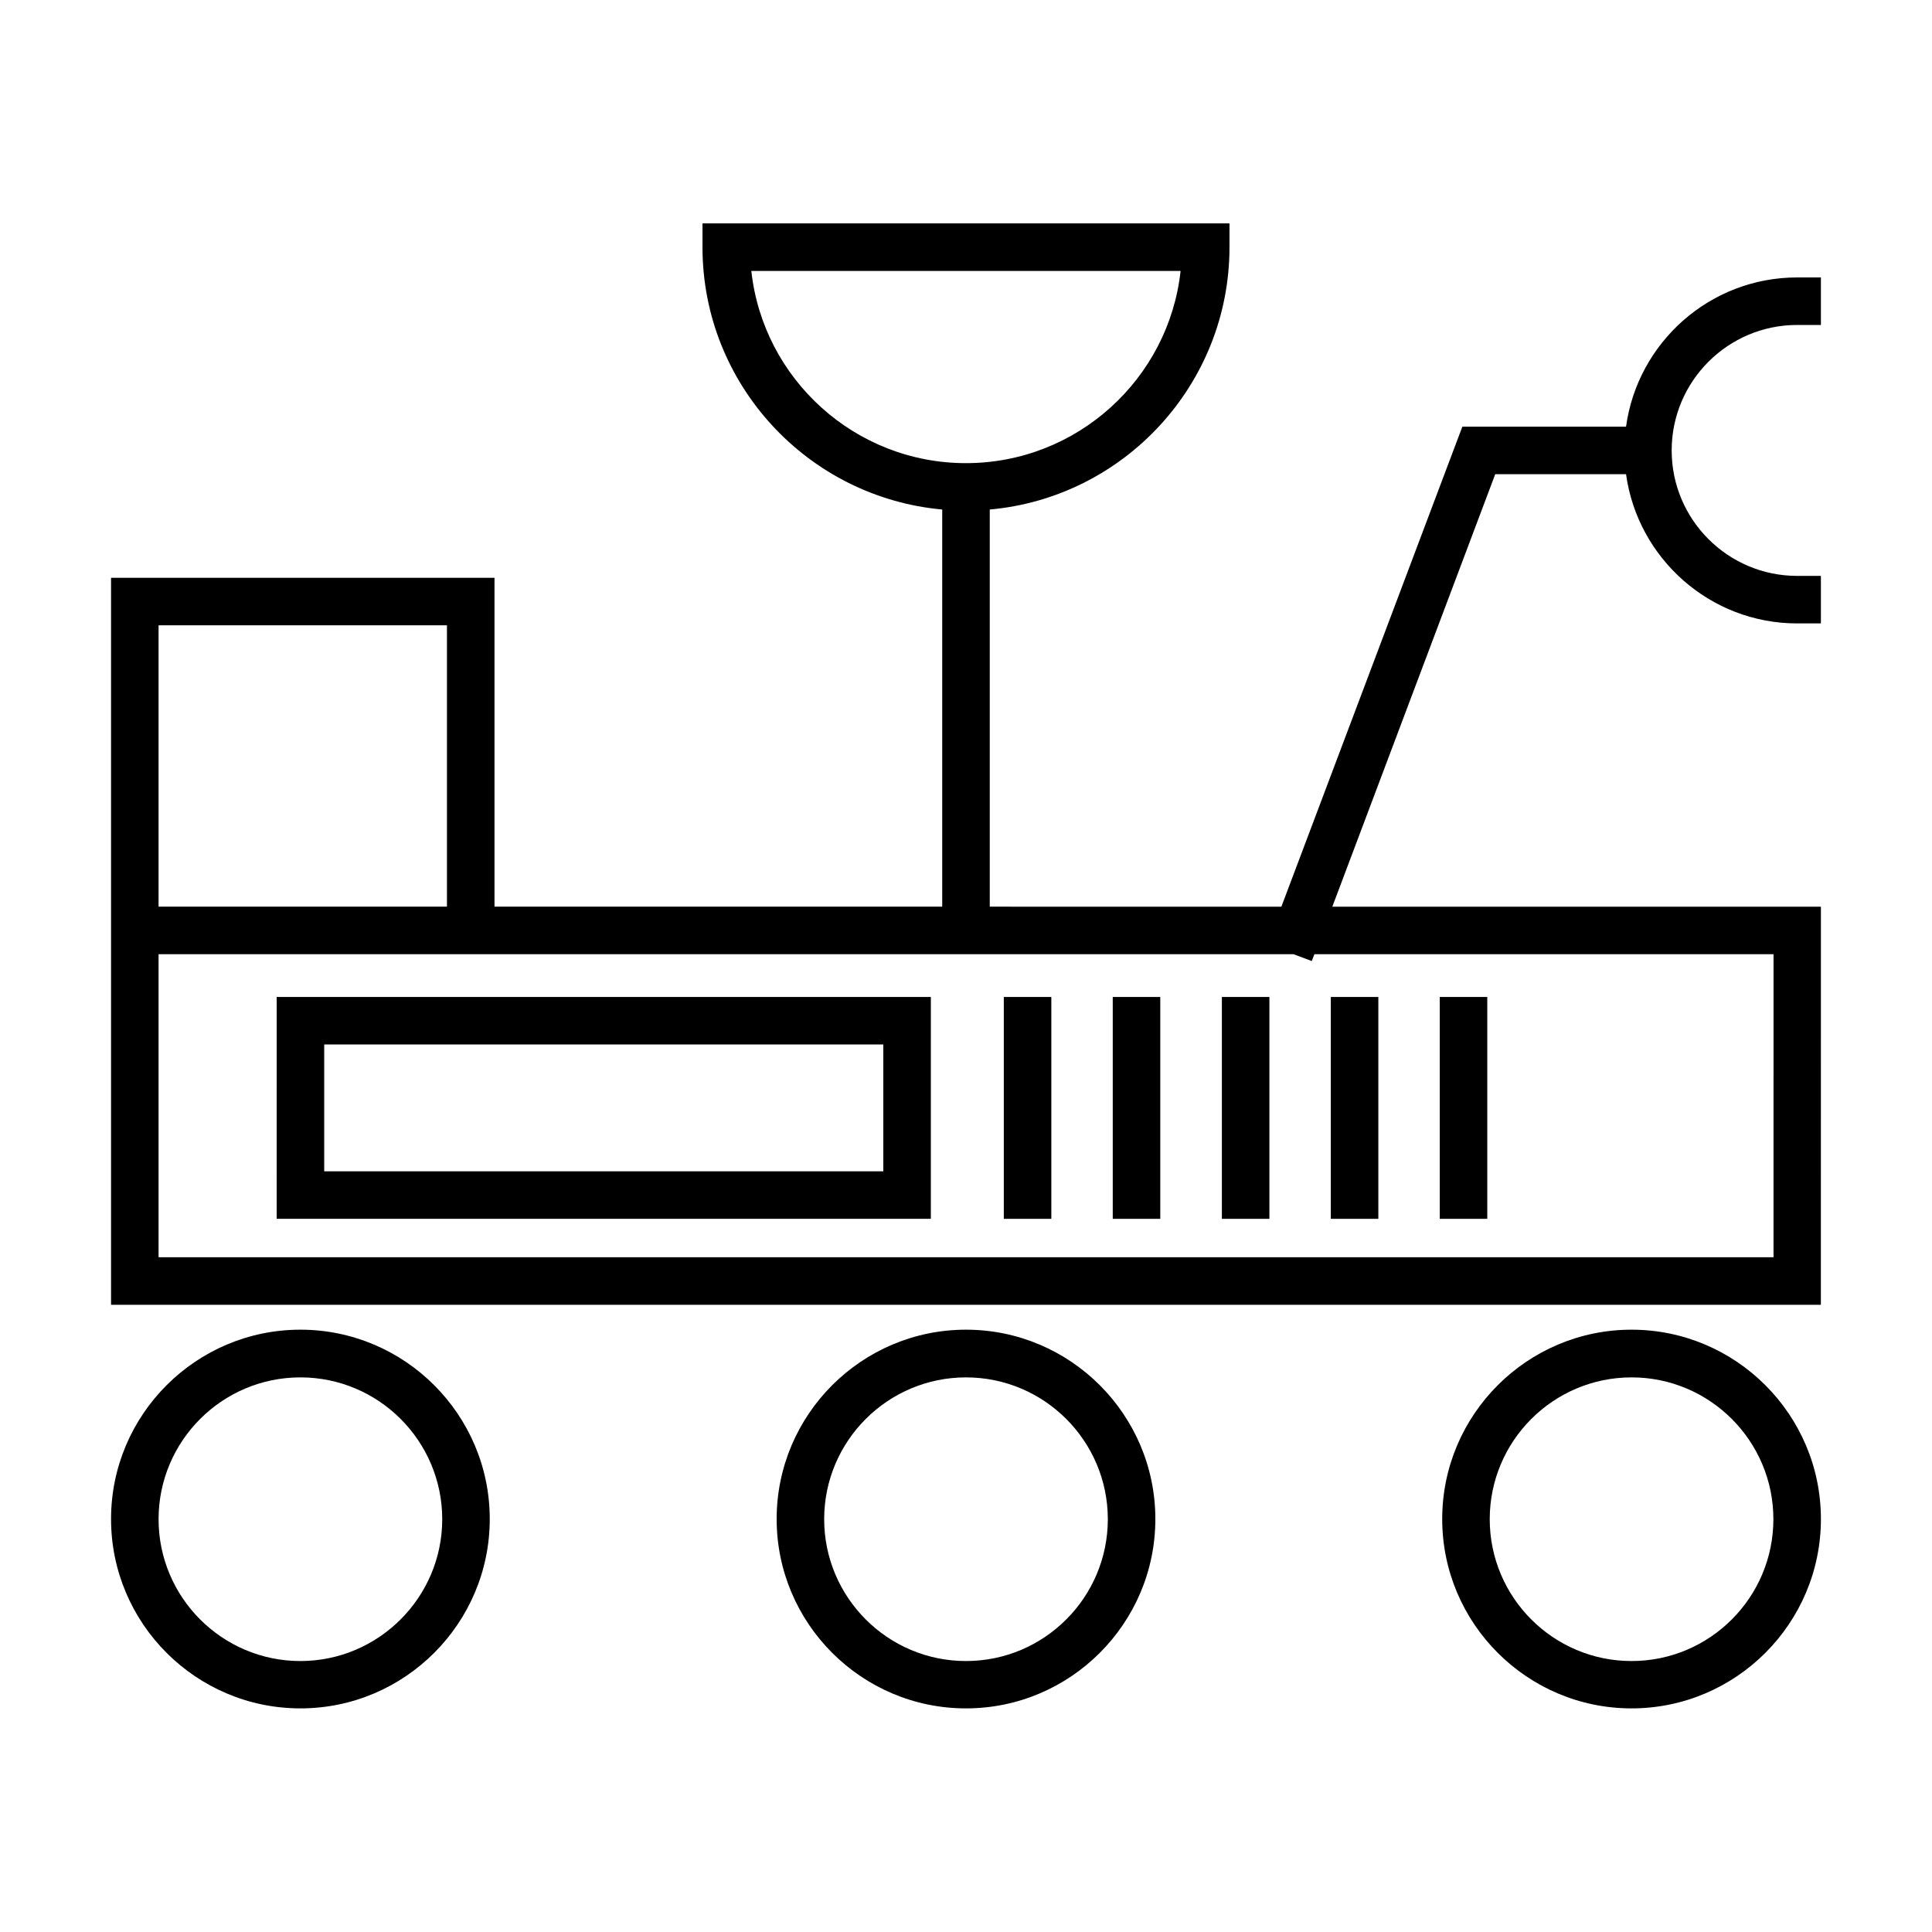 <?xml version="1.0" encoding="UTF-8"?>
<!-- Uploaded to: SVG Repo, www.svgrepo.com, Generator: SVG Repo Mixer Tools -->
<svg fill="#000000" width="800px" height="800px" version="1.1" viewBox="144 144 512 512" xmlns="http://www.w3.org/2000/svg">
 <g>
  <path d="m626.56 384.28h-129.48l43.176-114.62h34.66c3.074 22.27 22.219 39.551 45.344 39.551h6.297v-12.594h-6.297c-18.34 0-33.25-14.914-33.25-33.25 0-18.34 14.914-33.25 33.25-33.25h6.297v-12.594h-6.297c-23.125 0-42.27 17.23-45.344 39.551h-43.379l-47.961 127.21-77.281-0.008v-105.25c35.57-3.176 63.531-33.152 63.531-69.527v-6.297h-139.66v6.297c0 36.375 27.961 66.301 63.531 69.527v105.25h-118.65v-87.16h-101.62v192.66h453.12zm-283.45-168.48h113.76c-3.125 28.617-27.457 50.938-56.879 50.938-29.426 0-53.758-22.32-56.883-50.938zm-157.09 93.91h76.426v74.562l-76.426 0.004zm427.93 167.47h-427.93v-80.309h300.77l4.836 1.812 0.707-1.812h121.67l-0.004 80.309z"/>
  <path d="m223.61 496.38c-27.66 0-50.18 22.52-50.18 50.18s22.52 50.18 50.18 50.18c27.66 0 50.18-22.52 50.18-50.18s-22.52-50.18-50.18-50.18zm0 87.812c-20.758 0-37.586-16.879-37.586-37.586 0-20.758 16.879-37.586 37.586-37.586 20.758 0 37.586 16.879 37.586 37.586s-16.879 37.586-37.586 37.586z"/>
  <path d="m400 496.38c-27.66 0-50.18 22.52-50.18 50.18s22.52 50.18 50.18 50.18 50.18-22.52 50.18-50.18-22.523-50.18-50.18-50.18zm0 87.812c-20.758 0-37.586-16.879-37.586-37.586 0-20.758 16.879-37.586 37.586-37.586 20.758 0 37.586 16.879 37.586 37.586-0.004 20.707-16.832 37.586-37.586 37.586z"/>
  <path d="m576.38 496.38c-27.66 0-50.18 22.52-50.18 50.18s22.52 50.18 50.18 50.18c27.66 0 50.18-22.52 50.18-50.18s-22.52-50.18-50.18-50.18zm0 87.812c-20.758 0-37.586-16.879-37.586-37.586 0-20.758 16.879-37.586 37.586-37.586 20.758 0 37.586 16.879 37.586 37.586-0.004 20.707-16.828 37.586-37.586 37.586z"/>
  <path d="m217.32 467h173.36l0.004-58.793h-173.36zm12.598-46.199h148.17v33.605h-148.17z"/>
  <path d="m410.02 408.21h12.594v58.793h-12.594z"/>
  <path d="m438.89 408.21h12.594v58.793h-12.594z"/>
  <path d="m467.81 408.21h12.594v58.793h-12.594z"/>
  <path d="m496.68 408.21h12.594v58.793h-12.594z"/>
  <path d="m525.55 408.21h12.594v58.793h-12.594z"/>
 </g>
</svg>